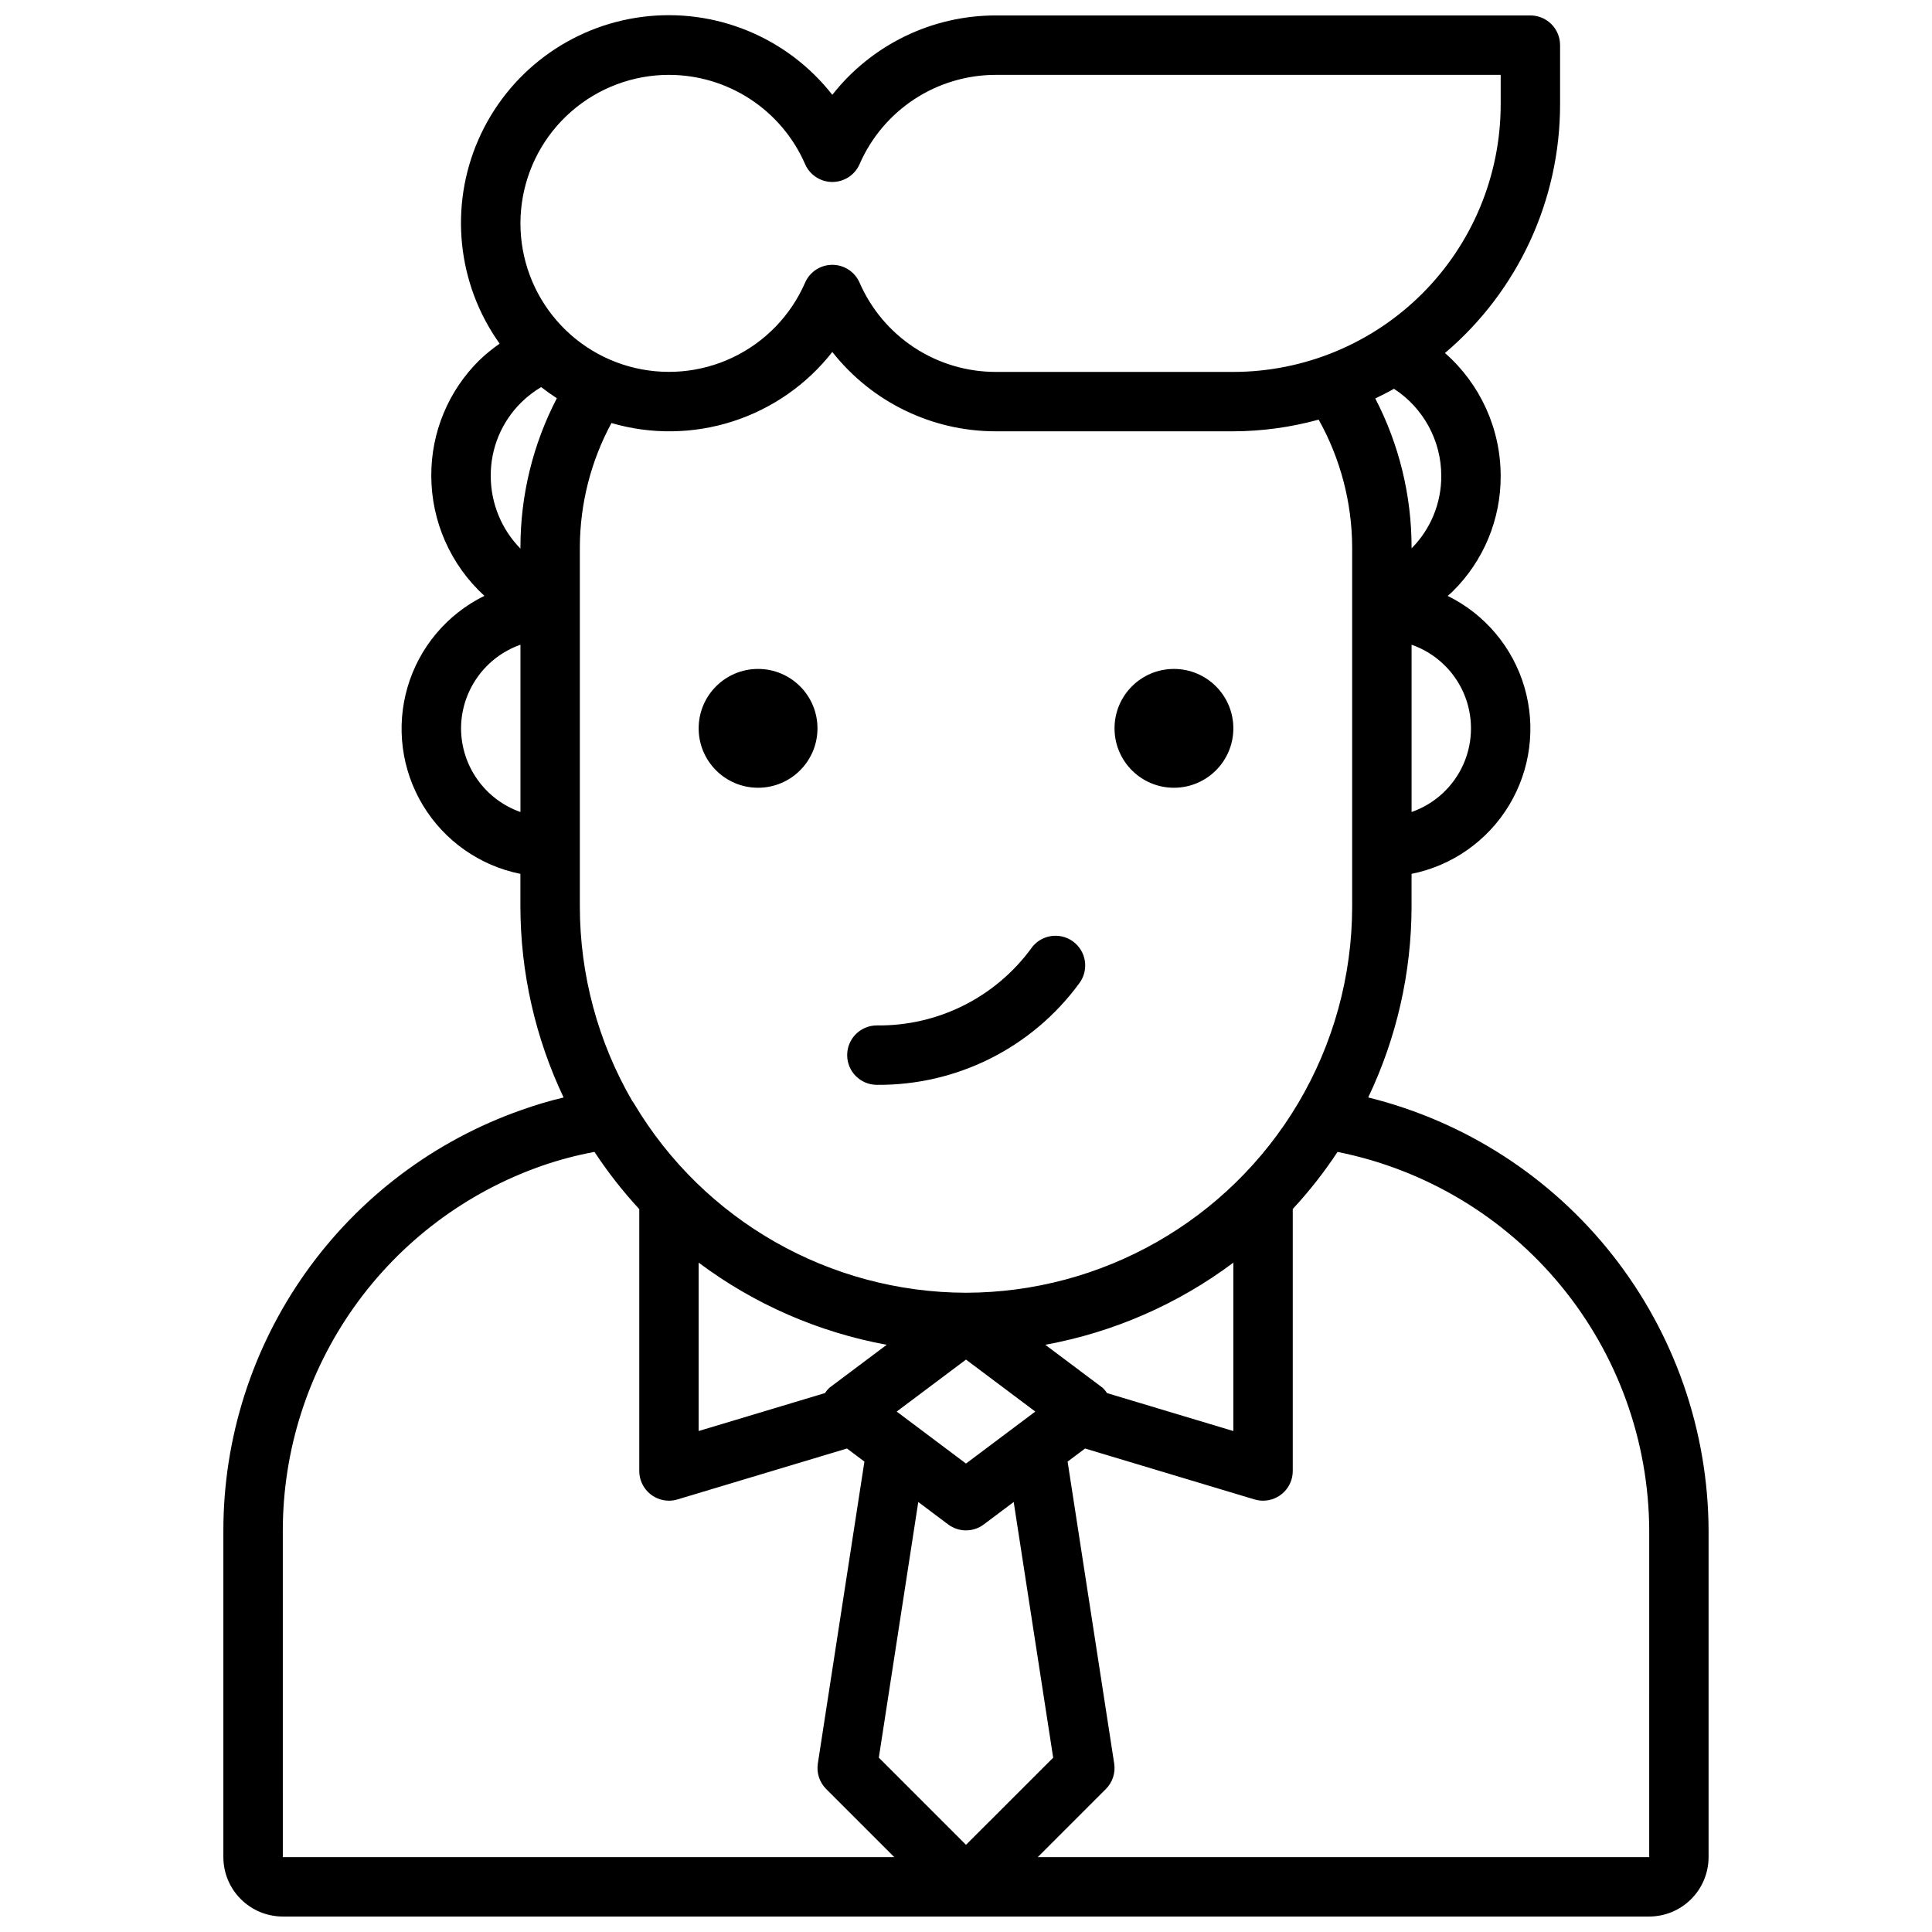 <?xml version="1.0" encoding="UTF-8"?>
<!-- Uploaded to: ICON Repo, www.iconrepo.com, Generator: ICON Repo Mixer Tools -->
<svg width="800px" height="800px" version="1.1" viewBox="144 144 512 512" xmlns="http://www.w3.org/2000/svg">
 <defs>
  <clipPath id="a">
   <path d="m203 148.09h394v503.81h-394z"/>
  </clipPath>
 </defs>
 <g clip-path="url(#a)">
  <path d="m506.59 434.83c7.539-15.797 11.461-33.074 11.488-50.578v-8.668c10.777-2.168 20.152-8.762 25.836-18.172 5.688-9.41 7.164-20.773 4.07-31.324-3.094-10.551-10.469-19.316-20.336-24.168 0.434-0.398 0.898-0.758 1.316-1.176 8.199-8.082 12.789-19.125 12.73-30.637-0.012-12.469-5.391-24.328-14.762-32.551 19.344-16.406 30.496-40.484 30.504-65.848v-15.746c0-2.086-0.828-4.09-2.305-5.566-1.477-1.477-3.477-2.305-5.566-2.305h-141.7c-16.895 0.004-32.852 7.754-43.297 21.035-11.953-15.258-31.043-23.105-50.27-20.664-19.227 2.438-35.754 14.801-43.52 32.555-7.766 17.758-5.629 38.289 5.633 54.059-1.91 1.32-3.711 2.789-5.387 4.398-8.195 8.078-12.785 19.125-12.73 30.633 0.031 12.102 5.137 23.637 14.074 31.797-9.871 4.848-17.258 13.613-20.355 24.164-3.098 10.555-1.625 21.922 4.059 31.336s15.059 16.008 25.84 18.18v8.668c0.031 17.5 3.941 34.777 11.449 50.59-3.769 0.898-7.484 2-11.133 3.305-23.09 8.102-43.094 23.172-57.25 43.133-14.156 19.957-21.77 43.816-21.785 68.285v86.594c0.004 4.172 1.664 8.176 4.617 11.125 2.949 2.953 6.953 4.613 11.125 4.617h362.11c4.176-0.004 8.176-1.664 11.129-4.617 2.949-2.949 4.609-6.953 4.617-11.125v-86.594c-0.113-26.438-9.047-52.086-25.391-72.871-16.34-20.781-39.152-35.516-64.82-41.863zm-83.488 174.97-23.102 23.098-23.102-23.102 10.453-67.754 7.922 5.949c2.797 2.102 6.644 2.102 9.441 0l7.926-5.945zm-93.953-131.19c14.707 11.012 31.77 18.465 49.84 21.773l-15.199 11.398c-0.445 0.418-0.84 0.887-1.172 1.402l-33.469 10.055zm70.848 53.246-18.363-13.777 18.367-13.773 18.363 13.773zm37.379-18.672h0.004c-0.332-0.512-0.727-0.984-1.168-1.402l-15.203-11.402c18.07-3.305 35.133-10.754 49.84-21.762v44.621zm-37.375-26.594c-36.074-0.078-69.457-19.086-87.934-50.066-0.16-0.273-0.34-0.535-0.535-0.785-9.07-15.645-13.852-33.402-13.867-51.484v-95.25c0.039-11.488 2.914-22.785 8.375-32.895 10.52 3.07 21.723 2.914 32.156-0.445 10.434-3.359 19.621-9.766 26.379-18.395 10.445 13.277 26.402 21.031 43.297 21.031h62.977c7.641-0.023 15.242-1.066 22.609-3.098 5.773 10.332 8.828 21.965 8.879 33.801v95.25c-0.016 18.379-4.977 36.41-14.371 52.207l-0.012 0.02-0.023 0.043c-18.477 30.98-51.859 49.988-87.93 50.066zm118.08-127.4v-44.332c6.172 2.152 11.168 6.781 13.785 12.773 2.613 5.988 2.613 12.797 0 18.789-2.617 5.988-7.613 10.617-13.785 12.77zm7.871-89.078c0.031 7.195-2.801 14.105-7.871 19.207v-0.312c-0.004-13.719-3.305-27.238-9.621-39.414 1.68-0.816 3.344-1.645 4.961-2.562h-0.004c7.816 5.078 12.531 13.762 12.535 23.082zm-204.67-106.27c7.664 0.004 15.16 2.246 21.57 6.449s11.449 10.184 14.508 17.211c1.254 2.871 4.086 4.723 7.219 4.723 3.133 0 5.965-1.852 7.219-4.723 3.059-7.027 8.102-13.008 14.508-17.211 6.41-4.203 13.906-6.445 21.57-6.449h133.82v7.875c-0.02 18.781-7.492 36.793-20.773 50.074s-31.293 20.754-50.074 20.773h-62.977c-7.664-0.004-15.16-2.242-21.57-6.445-6.406-4.203-11.449-10.188-14.508-17.215-1.254-2.867-4.086-4.723-7.219-4.723-3.133 0-5.965 1.855-7.219 4.723-3.793 8.719-10.617 15.766-19.207 19.844-8.586 4.078-18.363 4.906-27.516 2.336-9.152-2.57-17.066-8.367-22.277-16.32-5.211-7.949-7.367-17.52-6.066-26.938 1.297-9.422 5.961-18.051 13.129-24.297 7.168-6.246 16.352-9.688 25.859-9.688zm-39.145 86.805c1.59-1.562 3.363-2.93 5.281-4.066 1.34 1.047 2.723 2.031 4.152 2.957-6.34 12.191-9.648 25.73-9.648 39.473v0.387c-5.043-5.152-7.871-12.07-7.871-19.281-0.043-7.312 2.875-14.336 8.086-19.469zm-15.957 86.383c0.012-4.867 1.535-9.613 4.356-13.582 2.816-3.969 6.797-6.969 11.387-8.586v44.332c-4.59-1.617-8.57-4.617-11.387-8.586-2.82-3.969-4.344-8.711-4.356-13.578zm-47.234 212.54c0.016-21.219 6.621-41.906 18.906-59.211 12.281-17.301 29.633-30.359 49.66-37.375 4.574-1.594 9.266-2.836 14.031-3.719 3.531 5.371 7.5 10.441 11.867 15.16v69.402c0.004 4.344 3.523 7.867 7.871 7.871 0.77 0 1.535-0.113 2.269-0.336l44.902-13.492 4.625 3.469-12.344 80.008c-0.383 2.481 0.438 4.992 2.215 6.766l18.051 18.051h-162.05zm362.11 86.594h-162.05l18.051-18.051h-0.004c1.777-1.773 2.602-4.285 2.215-6.766l-12.344-80.004 4.625-3.469 44.902 13.492v-0.004c0.734 0.223 1.5 0.336 2.269 0.336 4.348-0.004 7.871-3.527 7.871-7.871v-69.43c4.367-4.707 8.336-9.766 11.867-15.125 23.219 4.641 44.117 17.156 59.168 35.434s23.328 41.188 23.43 64.863z"/>
 </g>
 <path d="m360.64 337.02c0 8.695-7.047 15.742-15.742 15.742-8.695 0-15.746-7.047-15.746-15.742 0-8.695 7.051-15.746 15.746-15.746 8.695 0 15.742 7.051 15.742 15.746"/>
 <path d="m470.85 337.02c0 8.695-7.051 15.742-15.746 15.742-8.695 0-15.742-7.047-15.742-15.742 0-8.695 7.047-15.746 15.742-15.746 8.695 0 15.746 7.051 15.746 15.746"/>
 <path d="m417.21 395.43c-9.543 12.953-24.742 20.516-40.828 20.316-4.348 0-7.871 3.523-7.871 7.871 0 4.348 3.523 7.875 7.871 7.875 21.172 0.191 41.137-9.828 53.637-26.914 1.27-1.695 1.805-3.832 1.48-5.93-0.324-2.094-1.48-3.969-3.203-5.199-1.727-1.234-3.875-1.719-5.961-1.344-2.086 0.371-3.934 1.57-5.125 3.324z"/>
</svg>